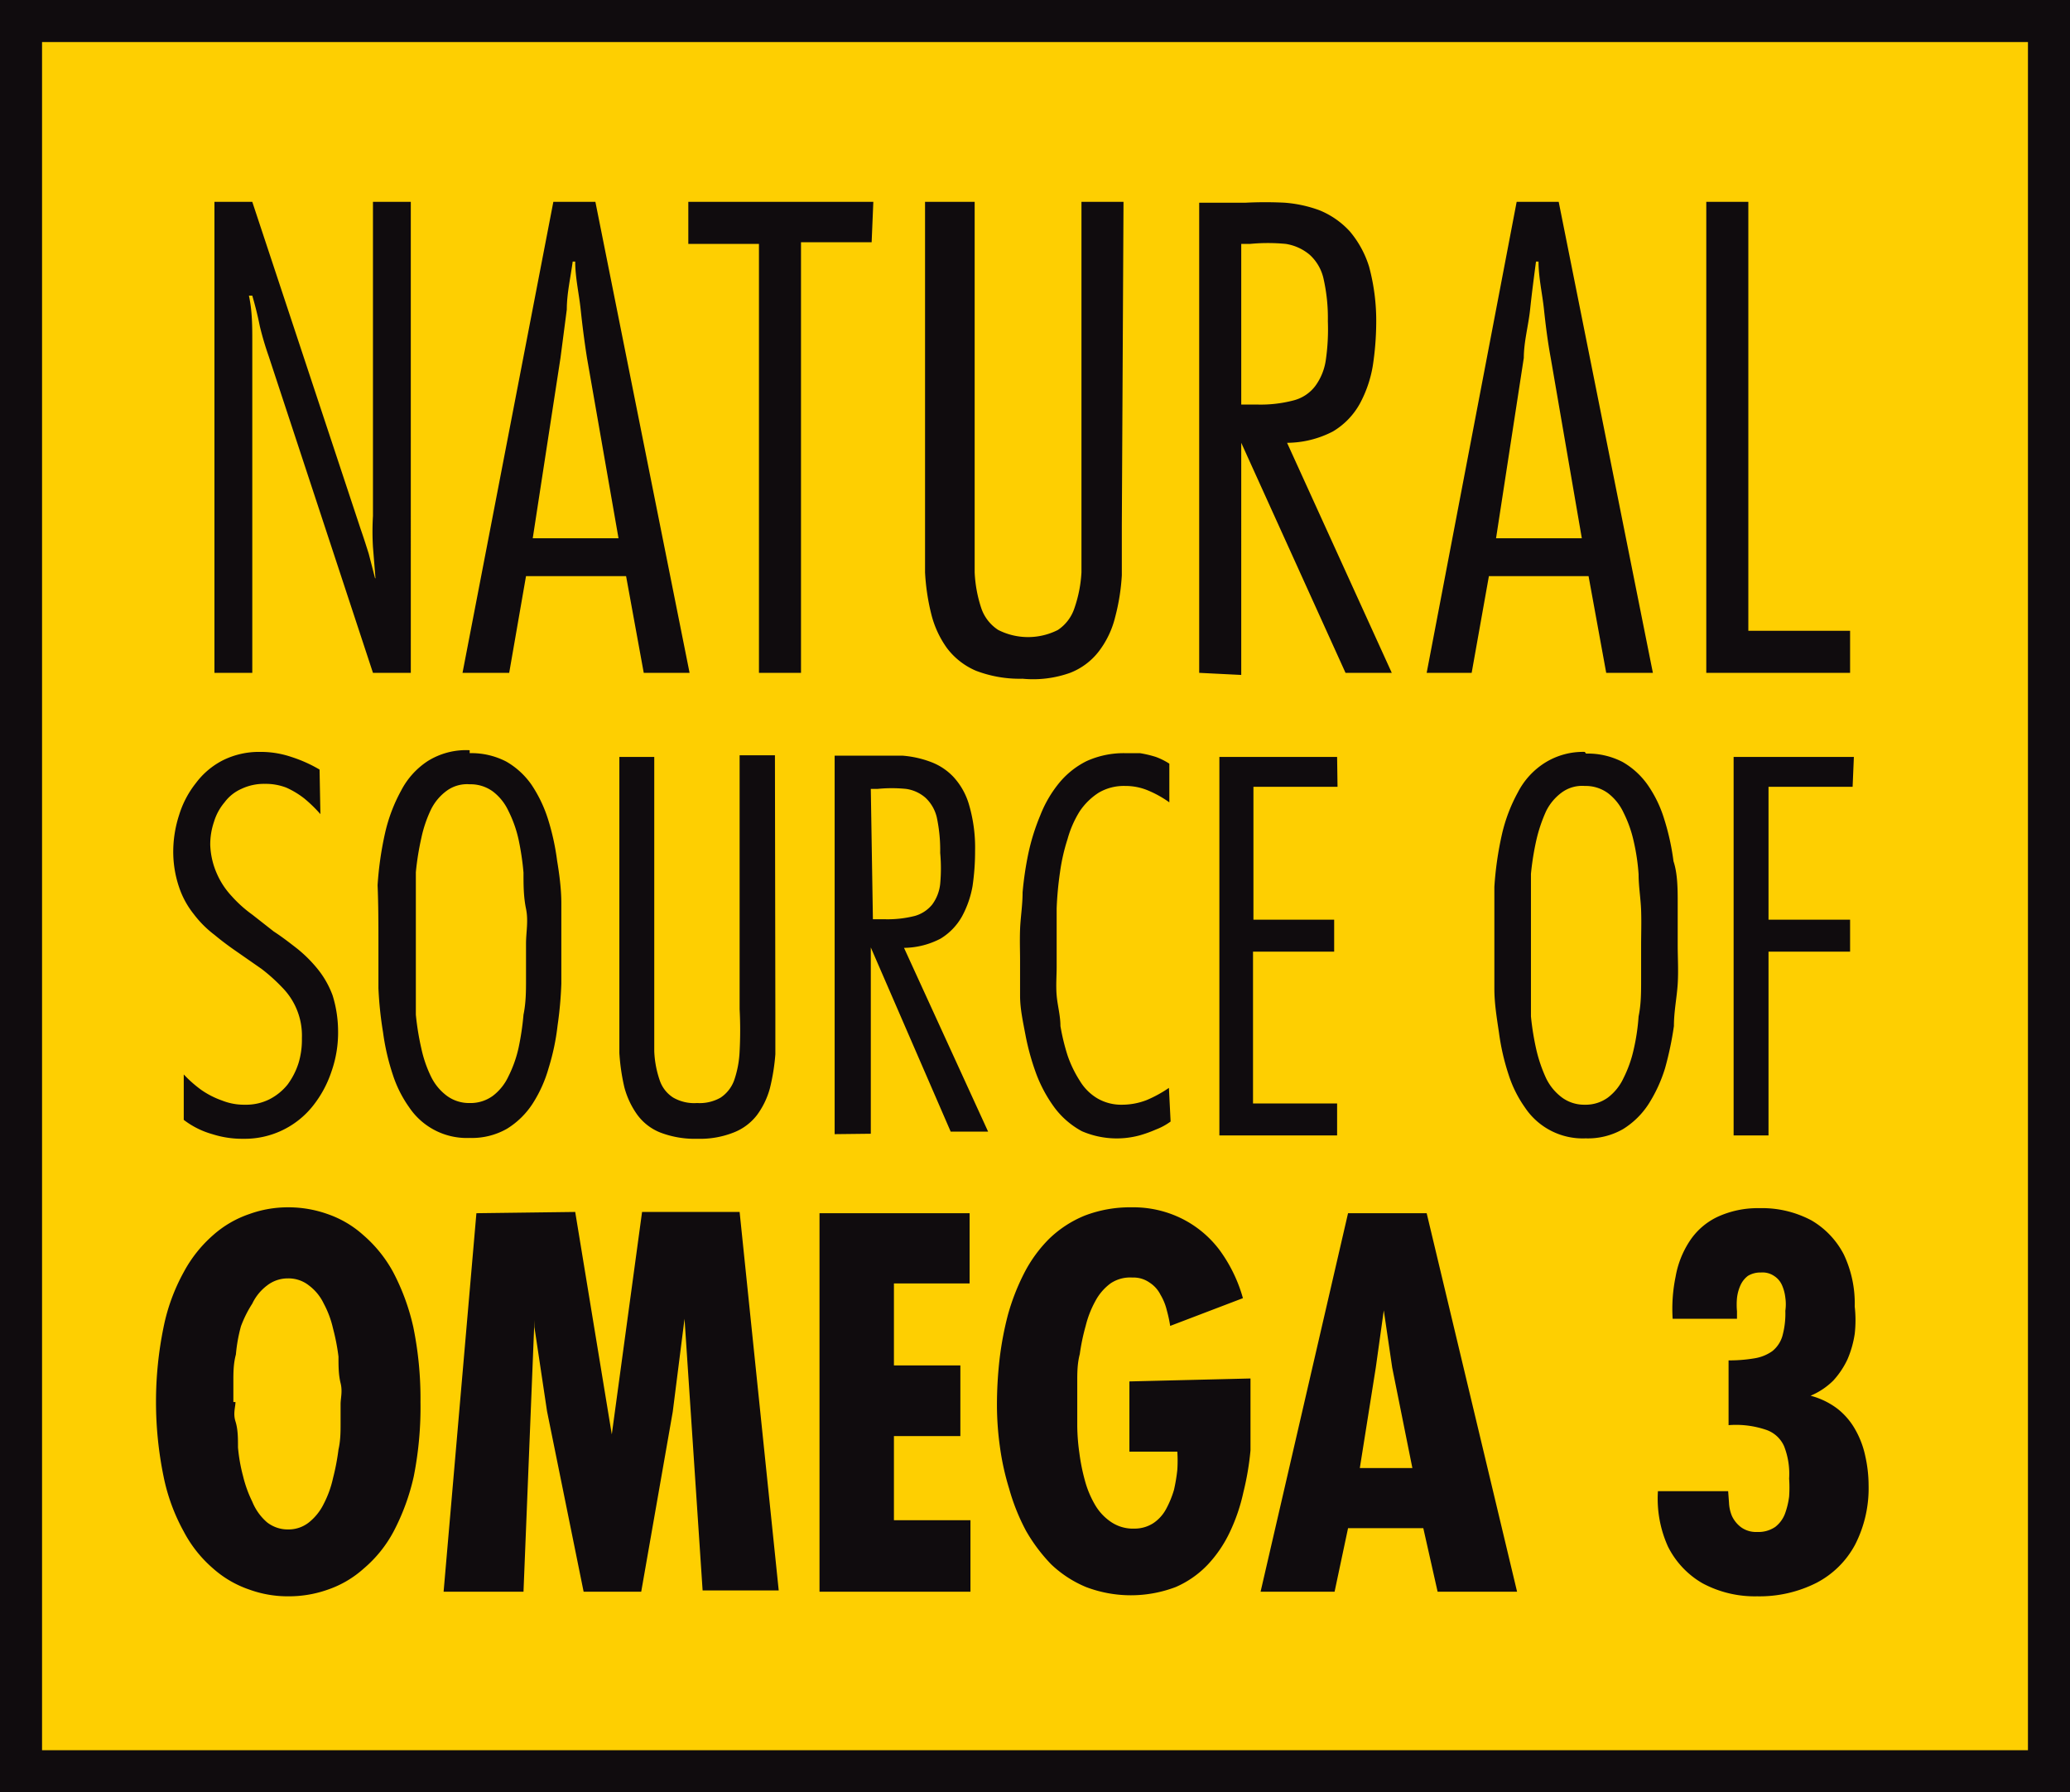 <?xml version="1.0" encoding="UTF-8"?> <svg xmlns="http://www.w3.org/2000/svg" viewBox="0 0 49.23 42.62"> <defs> <style>.cls-1{fill:#fecf01;}.cls-2{fill:none;stroke:#100c0e;stroke-miterlimit:10;}.cls-3{fill:#100c0e;}</style> </defs> <g id="Слой_2" data-name="Слой 2"> <g id="Слой_1-2" data-name="Слой 1"> <rect class="cls-1" x="0.5" y="0.5" width="48.23" height="41.62"></rect> <rect class="cls-2" x="0.5" y="0.5" width="48.23" height="41.62"></rect> <path class="cls-3" d="M41.58,4.8h-1V16H44v-1H41.58Zm-6,8,.66-4.29c0-.38.11-.77.15-1.15s.09-.76.14-1.14h.06c0,.38.09.76.13,1.14s.09.77.16,1.15l.74,4.29Zm1.49-8h-1L33.93,16H35l.41-2.3h2.37l.42,2.3h1.11Zm-7.55,1h.21a4.42,4.42,0,0,1,.85,0,1.16,1.16,0,0,1,.57.26,1.09,1.09,0,0,1,.33.58,4.23,4.23,0,0,1,.1,1,5.09,5.09,0,0,1-.05.93,1.37,1.37,0,0,1-.25.61.94.94,0,0,1-.51.34,3.09,3.09,0,0,1-.88.1h-.37Zm0,10.25V10.53h0L32,16h1.1l-2.49-5.47a2.39,2.39,0,0,0,1.09-.27,1.76,1.76,0,0,0,.64-.66,2.88,2.88,0,0,0,.31-.91,7,7,0,0,0,.08-1,4.94,4.94,0,0,0-.17-1.35,2.39,2.39,0,0,0-.46-.84A2,2,0,0,0,31.38,5a3.06,3.06,0,0,0-.83-.18,9.17,9.17,0,0,0-.92,0H28.52V16ZM26.72,4.8h-1v7.6c0,.46,0,.87,0,1.21a3.11,3.11,0,0,1-.17.86,1,1,0,0,1-.39.51,1.57,1.57,0,0,1-1.42,0,1,1,0,0,1-.4-.51,3.14,3.14,0,0,1-.16-.86c0-.34,0-.75,0-1.21V4.8H22v7.66c0,.4,0,.79,0,1.15a5.21,5.21,0,0,0,.15,1,2.36,2.36,0,0,0,.37.8,1.7,1.7,0,0,0,.69.54,2.91,2.91,0,0,0,1.11.19A2.61,2.61,0,0,0,25.45,16a1.58,1.58,0,0,0,.69-.52,2.2,2.2,0,0,0,.38-.8,5,5,0,0,0,.16-1c0-.37,0-.77,0-1.18Zm-5.95,0h-4.4v1h1.68V16h1V5.76h1.68Zm-8.1,8,.66-4.29.15-1.15c0-.38.09-.76.14-1.14h.06c0,.38.09.76.13,1.14s.09.77.15,1.15l.75,4.29Zm1.49-8h-1L11,16h1.11l.4-2.3h2.38l.42,2.3H16.4Zm-4.39,0h-.9v7.47a6.23,6.23,0,0,0,0,.74l.06.74H8.92l-.15-.58c-.06-.19-.12-.38-.19-.58L6,4.8h-.9V16H6V9.2c0-.36,0-.72,0-1.08s0-.72-.08-1.09H6c.07.24.13.48.18.73a7.36,7.36,0,0,0,.21.71L8.87,16h.9Z"></path> <path class="cls-3" d="M44.09,18H41.23v9h.83V22.63H44v-.76H42.06V18.71h2Zm-6.4.69a.9.9,0,0,1,.55.17,1.23,1.23,0,0,1,.37.46,2.92,2.92,0,0,1,.24.67,5,5,0,0,1,.12.8c0,.29.05.57.06.86s0,.56,0,.83,0,.54,0,.83,0,.57-.06.86a5,5,0,0,1-.12.8,2.92,2.92,0,0,1-.24.67,1.23,1.23,0,0,1-.37.46.9.9,0,0,1-.55.17.89.89,0,0,1-.54-.17,1.25,1.25,0,0,1-.38-.46,3.5,3.5,0,0,1-.23-.67,6.36,6.36,0,0,1-.13-.8c0-.29,0-.57,0-.86s0-.56,0-.83,0-.54,0-.83,0-.58,0-.87a6.53,6.53,0,0,1,.13-.81,3.61,3.61,0,0,1,.23-.68,1.22,1.22,0,0,1,.38-.45.82.82,0,0,1,.54-.15m0-.81a1.71,1.71,0,0,0-.95.26,1.81,1.81,0,0,0-.64.7,3.87,3.87,0,0,0-.38,1,8,8,0,0,0-.18,1.25c0,.44,0,.89,0,1.35s0,.71,0,1.07.06.71.11,1.05a5.51,5.51,0,0,0,.23,1,2.85,2.85,0,0,0,.39.78,1.65,1.65,0,0,0,1.44.73,1.68,1.68,0,0,0,.89-.22,1.94,1.94,0,0,0,.61-.6,3.49,3.49,0,0,0,.39-.85,7.9,7.9,0,0,0,.21-1c0-.35.07-.68.09-1s0-.64,0-.92,0-.67,0-1,0-.7-.1-1a5.73,5.73,0,0,0-.22-1,2.9,2.9,0,0,0-.39-.81,1.86,1.86,0,0,0-.6-.55,1.8,1.8,0,0,0-.87-.2M31.8,18H29v9H31.8v-.76h-2V22.63h1.93v-.76H29.81V18.71h2Zm-4,7.87a3,3,0,0,1-.53.29,1.62,1.62,0,0,1-.58.11,1.13,1.13,0,0,1-.59-.15,1.21,1.21,0,0,1-.42-.42,2.78,2.78,0,0,1-.29-.6,5.11,5.11,0,0,1-.17-.7c0-.25-.07-.49-.09-.73s0-.46,0-.67v-.54c0-.28,0-.57,0-.86a8.08,8.08,0,0,1,.08-.86,4.58,4.58,0,0,1,.18-.79,2.49,2.49,0,0,1,.29-.66,1.56,1.56,0,0,1,.45-.44,1.18,1.18,0,0,1,.63-.16,1.38,1.38,0,0,1,.55.11,2.51,2.51,0,0,1,.5.28v-.92a1.59,1.59,0,0,0-.32-.16,2.62,2.62,0,0,0-.38-.09l-.36,0a2.14,2.14,0,0,0-.91.19,2,2,0,0,0-.66.53,2.85,2.85,0,0,0-.44.76,5.13,5.13,0,0,0-.28.89,7.91,7.91,0,0,0-.14.94c0,.31-.05.6-.06.88s0,.52,0,.73,0,.54,0,.85.07.62.13.94a5.82,5.82,0,0,0,.26.93,3.33,3.33,0,0,0,.43.79,2,2,0,0,0,.65.56A2.09,2.09,0,0,0,27.1,27a3,3,0,0,0,.39-.14,1.48,1.48,0,0,0,.35-.19Zm-7.09-7.11h.16a3.4,3.4,0,0,1,.68,0,.89.89,0,0,1,.46.21.93.93,0,0,1,.27.47,3.72,3.72,0,0,1,.08.84,4,4,0,0,1,0,.74,1,1,0,0,1-.19.49.82.82,0,0,1-.41.27,2.64,2.64,0,0,1-.7.08h-.3Zm0,8.2V22.53h0l1.9,4.38h.89l-2-4.37a1.92,1.92,0,0,0,.87-.22,1.44,1.44,0,0,0,.51-.53,2.36,2.36,0,0,0,.25-.72,5.73,5.73,0,0,0,.06-.84,3.63,3.63,0,0,0-.14-1.08,1.65,1.65,0,0,0-.37-.67,1.42,1.42,0,0,0-.54-.36,2.43,2.43,0,0,0-.67-.15c-.24,0-.48,0-.73,0h-.89v9Zm-2.28-9h-.84V24a9.44,9.44,0,0,1,0,1,2.42,2.42,0,0,1-.13.69.84.84,0,0,1-.32.41,1,1,0,0,1-.56.13,1,1,0,0,1-.57-.13.78.78,0,0,1-.32-.41,2.42,2.42,0,0,1-.13-.69c0-.27,0-.6,0-1V18h-.83v6.12c0,.32,0,.63,0,.92a4.89,4.89,0,0,0,.12.82,2,2,0,0,0,.3.64,1.25,1.25,0,0,0,.55.43,2.3,2.3,0,0,0,.89.15,2.17,2.17,0,0,0,.86-.15,1.29,1.29,0,0,0,.55-.41,1.91,1.91,0,0,0,.31-.64,4.9,4.9,0,0,0,.13-.81c0-.3,0-.62,0-.95Zm-7.26.69a.9.9,0,0,1,.55.17,1.23,1.23,0,0,1,.37.46,2.92,2.92,0,0,1,.24.67,6.4,6.4,0,0,1,.12.8c0,.29,0,.57.06.86s0,.56,0,.83,0,.54,0,.83,0,.57-.06.86a6.4,6.4,0,0,1-.12.8,2.92,2.92,0,0,1-.24.67,1.23,1.23,0,0,1-.37.46.9.9,0,0,1-.55.17.89.89,0,0,1-.54-.17,1.25,1.25,0,0,1-.38-.46,2.92,2.92,0,0,1-.23-.67,6.36,6.36,0,0,1-.13-.8c0-.29,0-.57,0-.86s0-.56,0-.83,0-.54,0-.83,0-.58,0-.87a6.53,6.53,0,0,1,.13-.81,3,3,0,0,1,.23-.68,1.22,1.22,0,0,1,.38-.45.82.82,0,0,1,.54-.15m0-.81a1.72,1.72,0,0,0-1,.26,1.86,1.86,0,0,0-.63.7,3.87,3.87,0,0,0-.38,1,8,8,0,0,0-.18,1.25C9,21.52,9,22,9,22.43s0,.71,0,1.07a8.88,8.88,0,0,0,.11,1.05,5.51,5.51,0,0,0,.23,1,2.85,2.85,0,0,0,.39.78,1.65,1.65,0,0,0,1.44.73,1.68,1.68,0,0,0,.89-.22,1.94,1.94,0,0,0,.61-.6,3.14,3.14,0,0,0,.38-.85,5.44,5.44,0,0,0,.21-1,9,9,0,0,0,.09-1c0-.33,0-.64,0-.92s0-.67,0-1-.05-.7-.1-1a5.73,5.73,0,0,0-.22-1,3.2,3.2,0,0,0-.39-.81,1.86,1.86,0,0,0-.6-.55,1.8,1.8,0,0,0-.87-.2M7.6,18.3A3.3,3.3,0,0,0,6.93,18a2.27,2.27,0,0,0-.75-.12,1.93,1.93,0,0,0-.88.2,1.85,1.85,0,0,0-.64.54,2.31,2.31,0,0,0-.4.76,2.84,2.84,0,0,0-.14.88,2.63,2.63,0,0,0,.14.84,2.09,2.09,0,0,0,.35.64,2.53,2.53,0,0,0,.49.49c.18.15.37.29.56.42l.56.39a4.15,4.15,0,0,1,.49.44,1.63,1.63,0,0,1,.47,1.21,1.91,1.91,0,0,1-.08.59,1.75,1.75,0,0,1-.26.51,1.33,1.33,0,0,1-.43.35,1.24,1.24,0,0,1-.58.13,1.42,1.42,0,0,1-.55-.1,2.06,2.06,0,0,1-.49-.25,2.93,2.93,0,0,1-.42-.37v1.08a2,2,0,0,0,.68.34,2.33,2.33,0,0,0,.74.11,2.07,2.07,0,0,0,1.65-.78,2.65,2.65,0,0,0,.44-.81,2.79,2.79,0,0,0,.16-1,2.88,2.88,0,0,0-.13-.82,2.21,2.21,0,0,0-.35-.62,3.24,3.24,0,0,0-.49-.49c-.18-.14-.36-.28-.56-.41L6,21.75a3,3,0,0,1-.49-.44,1.88,1.88,0,0,1-.35-.53A1.84,1.84,0,0,1,5,20.09a1.67,1.67,0,0,1,.09-.55,1.29,1.29,0,0,1,.25-.46,1,1,0,0,1,.4-.32,1.25,1.25,0,0,1,.56-.12,1.36,1.36,0,0,1,.51.09,2.05,2.05,0,0,1,.43.26,3.32,3.32,0,0,1,.38.37Z"></path> <path class="cls-3" d="M33.59,34.91H32.34l.38-2.39.19-1.36h0l.2,1.36Zm-1.53-6.06-2.08,9h1.76l.32-1.51h1.79l.34,1.51h1.89l-2.15-9Zm-5.2,4v1.67H28a3.39,3.39,0,0,1,0,.43,4,4,0,0,1-.08.48,2.34,2.34,0,0,1-.19.46.94.94,0,0,1-.3.33.82.82,0,0,1-.45.13.93.93,0,0,1-.56-.16,1.25,1.25,0,0,1-.38-.41,2.35,2.35,0,0,1-.24-.58,4.67,4.67,0,0,1-.13-.65,4.85,4.85,0,0,1-.05-.64c0-.21,0-.39,0-.54s0-.32,0-.52,0-.42.06-.65a5,5,0,0,1,.14-.67,2.42,2.42,0,0,1,.23-.59,1.25,1.25,0,0,1,.36-.42.83.83,0,0,1,.52-.14.66.66,0,0,1,.41.12.73.73,0,0,1,.26.29,1.31,1.31,0,0,1,.15.37,3.11,3.11,0,0,1,.08.37l1.73-.66A3.55,3.55,0,0,0,29,29.72a2.54,2.54,0,0,0-.89-.74,2.59,2.59,0,0,0-1.2-.27,3,3,0,0,0-1.12.2,2.66,2.66,0,0,0-.84.55,3.25,3.25,0,0,0-.59.81,5.27,5.27,0,0,0-.39,1,7.76,7.76,0,0,0-.2,1.07,9.69,9.69,0,0,0-.06,1.06,7.23,7.23,0,0,0,.07,1,6.21,6.21,0,0,0,.22,1,4.94,4.94,0,0,0,.4,1,4,4,0,0,0,.6.8,2.7,2.7,0,0,0,.83.54,3,3,0,0,0,2.13,0,2.33,2.33,0,0,0,.77-.54,3,3,0,0,0,.52-.77,4.34,4.34,0,0,0,.32-.94,6.65,6.65,0,0,0,.17-1c0-.34,0-.67,0-1v-.71Zm-7.37-4v9h3.59V36.15H21.26v-2h1.58V32.47H21.26V30.52h1.8V28.85Zm-8.16,0-.78,9h1.9l.26-6.46h0v.17l.3,2,.87,4.29h1.37L16,33.57l.28-2.21h0l.43,6.46h1.81l-.93-9H15.27l-.72,5.29h0l-.87-5.29ZM5.55,33.34c0-.14,0-.31,0-.5s0-.41.06-.63a3.76,3.76,0,0,1,.12-.67A2.76,2.76,0,0,1,6,31a1.16,1.16,0,0,1,.35-.43.8.8,0,0,1,.5-.17.78.78,0,0,1,.5.17,1.16,1.16,0,0,1,.35.43,2.32,2.32,0,0,1,.22.59,5,5,0,0,1,.13.67c0,.22,0,.43.05.63s0,.36,0,.5,0,.27,0,.46,0,.4-.05.62a5.43,5.43,0,0,1-.13.68,2.46,2.46,0,0,1-.22.61,1.29,1.29,0,0,1-.35.44.78.78,0,0,1-.5.17.8.8,0,0,1-.5-.17A1.29,1.29,0,0,1,6,35.71a2.94,2.94,0,0,1-.22-.61,4,4,0,0,1-.12-.68c0-.22,0-.43-.06-.62s0-.34,0-.46m1.26-4.63a2.68,2.68,0,0,0-.93.16,2.51,2.51,0,0,0-.86.5,3.13,3.13,0,0,0-.7.88,4.58,4.58,0,0,0-.48,1.31,8.84,8.84,0,0,0,0,3.55,4.58,4.58,0,0,0,.48,1.31,3,3,0,0,0,.7.88,2.51,2.51,0,0,0,.86.5,2.68,2.68,0,0,0,.93.16,2.77,2.77,0,0,0,.94-.16,2.47,2.47,0,0,0,.85-.5,3,3,0,0,0,.71-.88,5.27,5.27,0,0,0,.48-1.31A8.44,8.44,0,0,0,10,33.34a8.47,8.47,0,0,0-.17-1.78,5.27,5.27,0,0,0-.48-1.31,3.15,3.15,0,0,0-.71-.88,2.47,2.47,0,0,0-.85-.5,2.77,2.77,0,0,0-.94-.16"></path> <path class="cls-3" d="M41.1,35.46H39.43a2.76,2.76,0,0,0,.24,1.32,2.08,2.08,0,0,0,.82.87,2.63,2.63,0,0,0,1.3.31,3,3,0,0,0,1.41-.32,2.18,2.18,0,0,0,.92-.91,2.94,2.94,0,0,0,.32-1.41,3.19,3.19,0,0,0-.08-.7,2.17,2.17,0,0,0-.24-.63,1.66,1.66,0,0,0-.42-.49,1.82,1.82,0,0,0-.64-.31v0a1.7,1.7,0,0,0,.54-.36,2,2,0,0,0,.34-.51,2.43,2.43,0,0,0,.17-.6,2.85,2.85,0,0,0,0-.65,2.72,2.72,0,0,0-.26-1.24,2,2,0,0,0-.77-.81,2.5,2.5,0,0,0-1.24-.29,2.28,2.28,0,0,0-1,.21,1.62,1.62,0,0,0-.66.58,2.24,2.24,0,0,0-.33.84,3.78,3.78,0,0,0-.07,1h1.53v-.18a1.71,1.71,0,0,1,0-.31,1,1,0,0,1,.08-.3.58.58,0,0,1,.18-.23.57.57,0,0,1,.31-.08.49.49,0,0,1,.31.08.5.5,0,0,1,.19.22,1,1,0,0,1,.08.3,1.08,1.08,0,0,1,0,.31,2,2,0,0,1-.07.6.72.72,0,0,1-.24.36,1,1,0,0,1-.42.17,3.61,3.61,0,0,1-.62.05v1.54A2.23,2.23,0,0,1,42,34a.72.72,0,0,1,.43.39,1.8,1.8,0,0,1,.12.77,3.12,3.12,0,0,1,0,.43,1.89,1.89,0,0,1-.1.41.72.72,0,0,1-.23.31.71.71,0,0,1-.43.12.61.61,0,0,1-.38-.11.71.71,0,0,1-.22-.27.92.92,0,0,1-.07-.32Z"></path> </g> </g> </svg> 